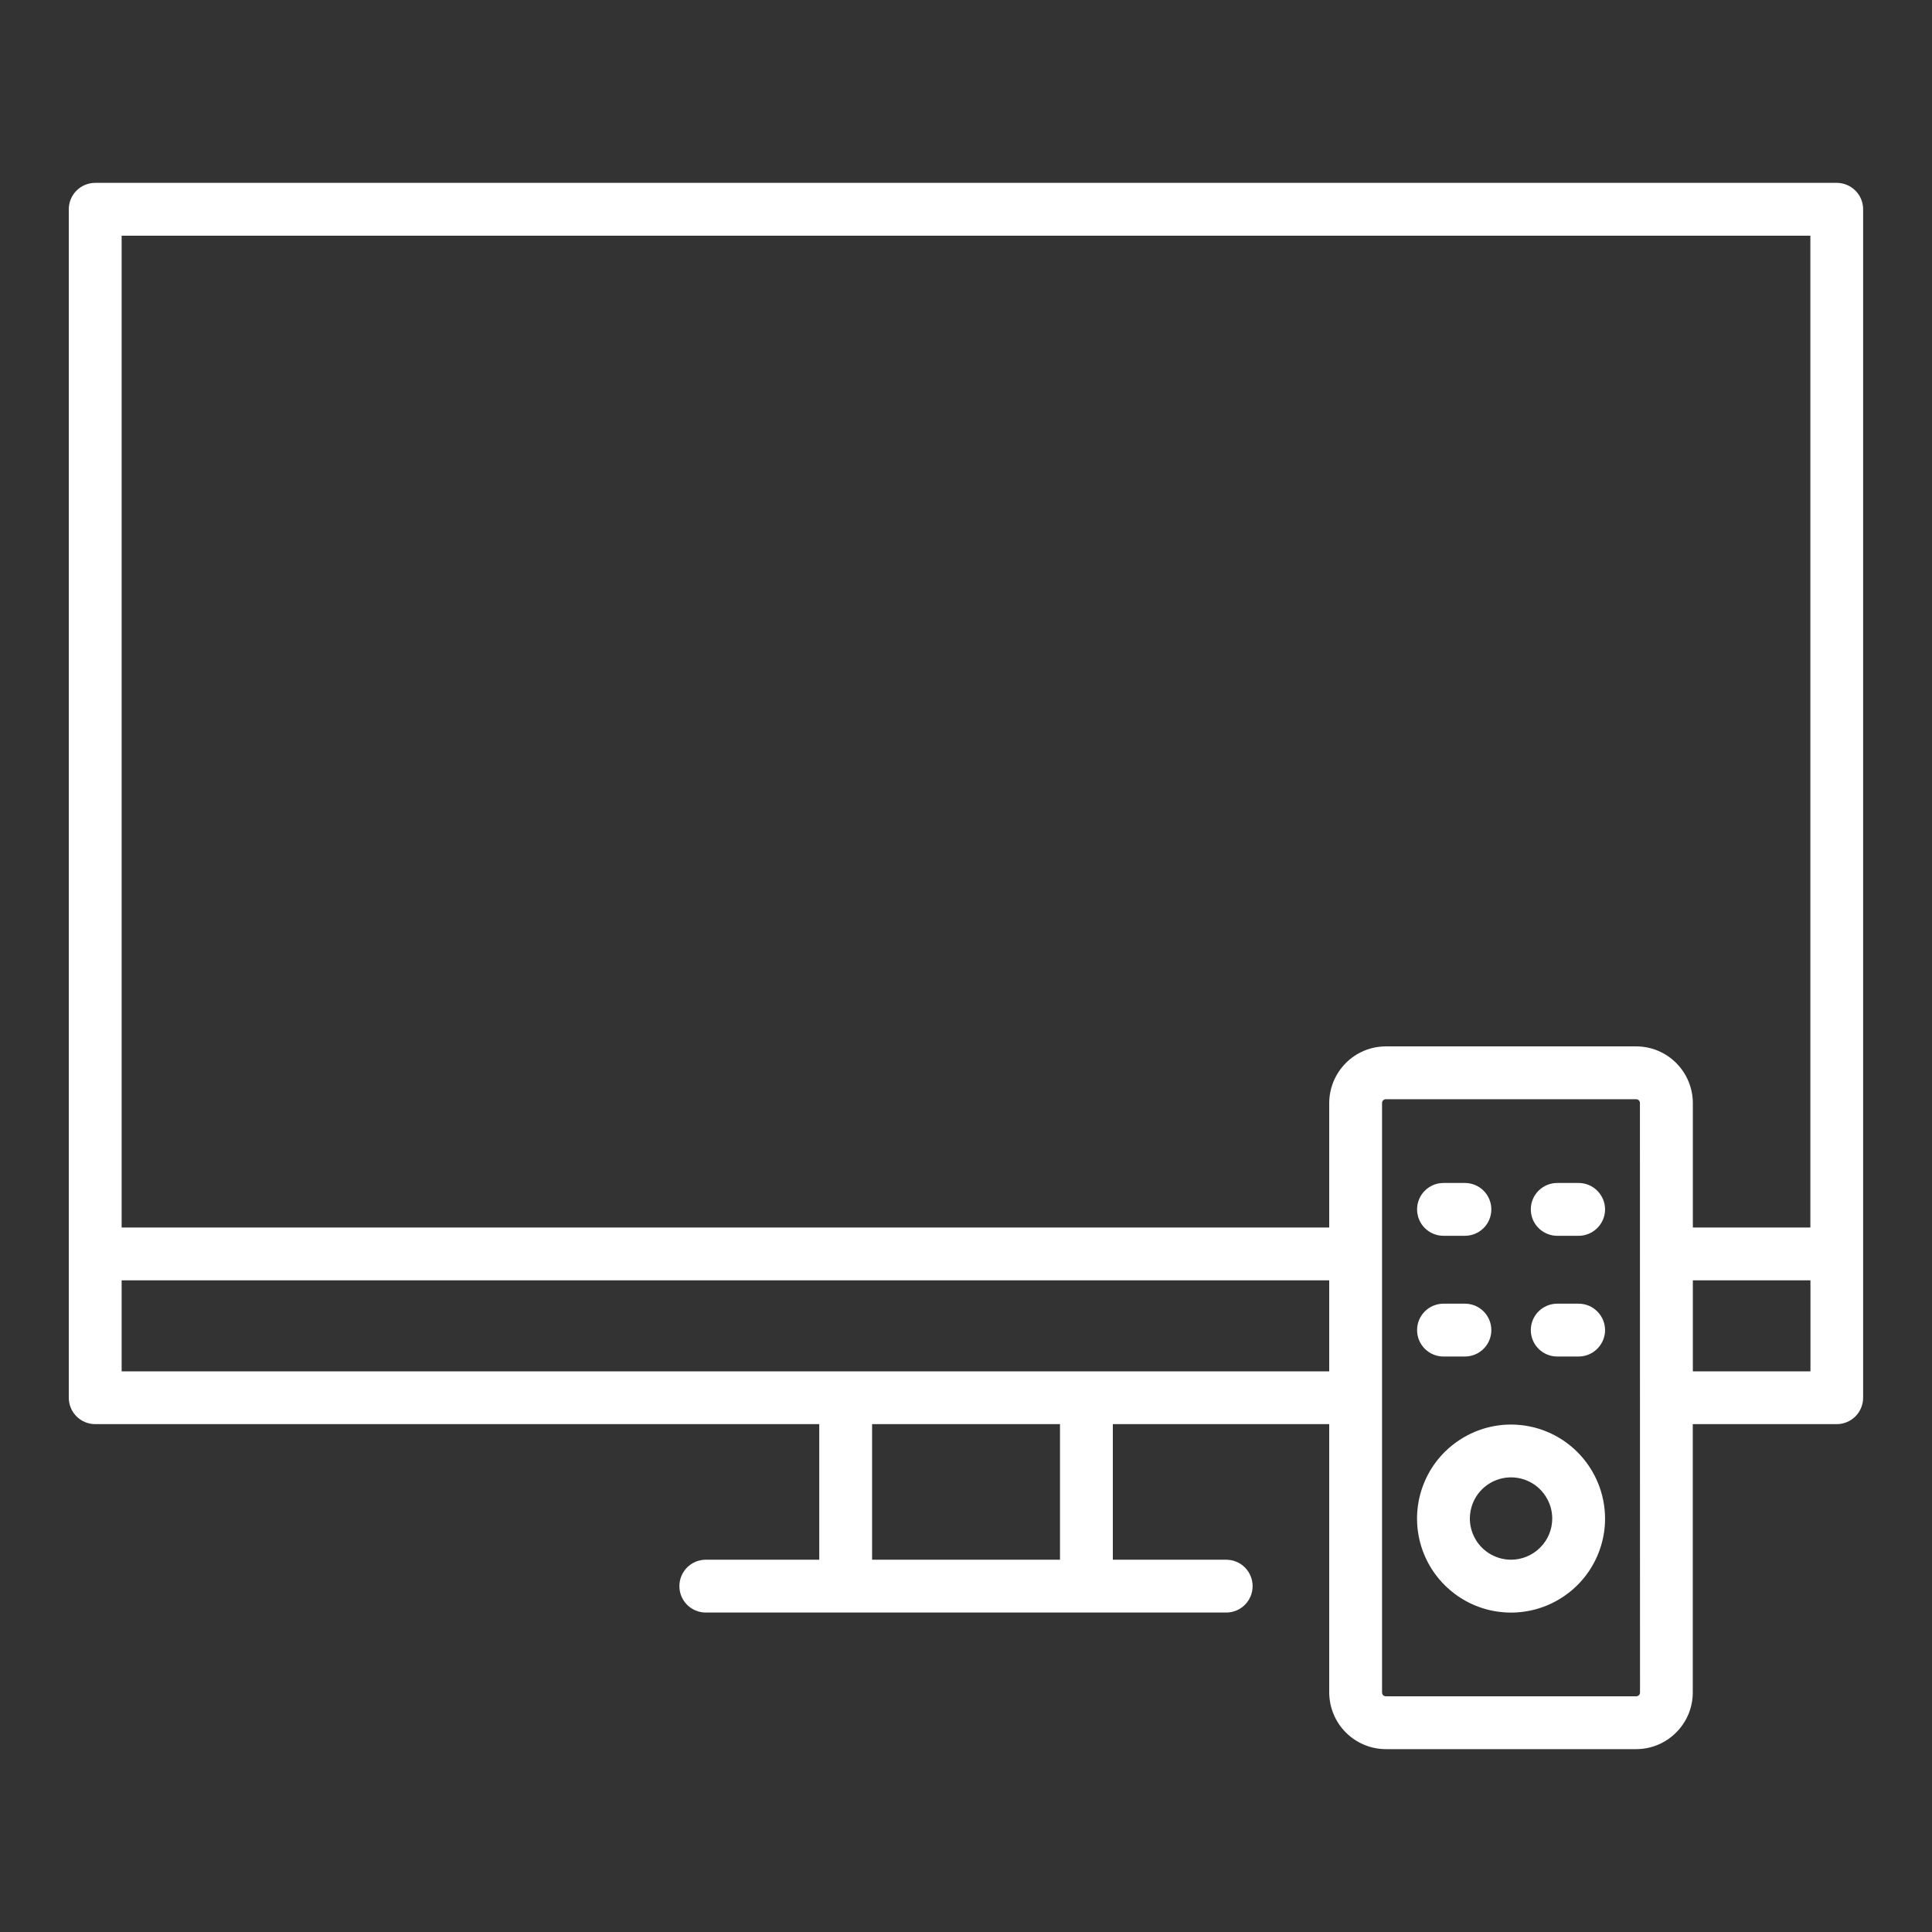 <svg width="23" height="23" viewBox="0 0 23 23" fill="none" xmlns="http://www.w3.org/2000/svg">
<rect x="0" y="0" width="23" height="23" fill="#333333" stroke="none"/>
<path d="M21.867 2.177H1.133C1.05 2.177 0.97 2.21 0.911 2.269C0.852 2.328 0.819 2.408 0.819 2.492V16.64C0.819 16.723 0.852 16.803 0.911 16.862C0.97 16.921 1.05 16.954 1.133 16.954H9.753V18.568H8.403C8.319 18.568 8.239 18.601 8.18 18.66C8.121 18.719 8.088 18.799 8.088 18.883C8.088 18.966 8.121 19.046 8.18 19.105C8.239 19.164 8.319 19.197 8.403 19.197H14.597C14.681 19.197 14.761 19.164 14.82 19.105C14.879 19.046 14.912 18.966 14.912 18.883C14.912 18.799 14.879 18.719 14.82 18.66C14.761 18.601 14.681 18.568 14.597 18.568H13.248V16.954H15.824V20.149C15.825 20.328 15.896 20.499 16.022 20.625C16.148 20.751 16.32 20.823 16.498 20.823H19.478C19.657 20.823 19.828 20.752 19.954 20.625C20.081 20.499 20.152 20.328 20.152 20.149V16.954H21.866C21.949 16.954 22.029 16.921 22.088 16.862C22.147 16.803 22.18 16.723 22.18 16.64V2.492C22.18 2.408 22.148 2.329 22.089 2.27C22.03 2.211 21.95 2.177 21.867 2.177ZM21.552 2.806V14.613H20.153V13.131C20.152 12.952 20.081 12.781 19.955 12.655C19.829 12.528 19.657 12.457 19.479 12.457H16.498C16.32 12.457 16.148 12.528 16.022 12.655C15.896 12.781 15.825 12.952 15.824 13.131V14.613H1.448V2.806H21.552ZM12.619 18.568H10.382V16.954H12.619V18.568ZM1.448 16.326V15.242H15.824V16.326H1.448ZM19.524 20.149C19.524 20.161 19.52 20.172 19.511 20.181C19.503 20.189 19.491 20.194 19.479 20.194H16.498C16.486 20.194 16.475 20.189 16.466 20.181C16.458 20.172 16.453 20.161 16.453 20.149V13.131C16.453 13.119 16.458 13.108 16.466 13.099C16.475 13.091 16.486 13.086 16.498 13.086H19.478C19.49 13.086 19.502 13.091 19.51 13.099C19.518 13.108 19.523 13.119 19.523 13.131L19.524 20.149ZM20.153 16.326V15.242H21.553V16.326H20.153Z" fill="white"/>
<path d="M17.988 16.959C17.767 16.959 17.551 17.025 17.367 17.148C17.183 17.271 17.039 17.445 16.955 17.65C16.87 17.854 16.848 18.079 16.891 18.296C16.934 18.514 17.041 18.713 17.197 18.869C17.354 19.026 17.553 19.133 17.77 19.176C17.987 19.219 18.212 19.197 18.417 19.112C18.621 19.027 18.796 18.884 18.919 18.7C19.042 18.516 19.108 18.299 19.108 18.078C19.107 17.781 18.989 17.497 18.779 17.287C18.57 17.077 18.285 16.959 17.988 16.959ZM17.988 18.568C17.892 18.568 17.797 18.539 17.716 18.485C17.636 18.432 17.573 18.355 17.536 18.265C17.498 18.176 17.489 18.077 17.508 17.982C17.527 17.887 17.573 17.8 17.642 17.731C17.71 17.663 17.798 17.616 17.893 17.597C17.988 17.578 18.087 17.588 18.176 17.625C18.266 17.662 18.342 17.725 18.396 17.806C18.45 17.886 18.479 17.981 18.479 18.078C18.479 18.208 18.427 18.333 18.335 18.424C18.243 18.516 18.118 18.568 17.988 18.568ZM17.184 14.712H17.439C17.523 14.712 17.603 14.678 17.662 14.62C17.721 14.561 17.754 14.481 17.754 14.397C17.754 14.314 17.721 14.234 17.662 14.175C17.603 14.116 17.523 14.083 17.439 14.083H17.184C17.101 14.083 17.021 14.116 16.962 14.175C16.903 14.234 16.87 14.314 16.87 14.397C16.87 14.481 16.903 14.561 16.962 14.62C17.021 14.678 17.101 14.712 17.184 14.712ZM18.793 14.083H18.538C18.455 14.083 18.375 14.116 18.316 14.175C18.257 14.234 18.224 14.314 18.224 14.397C18.224 14.481 18.257 14.561 18.316 14.62C18.375 14.678 18.455 14.712 18.538 14.712H18.793C18.877 14.712 18.956 14.678 19.015 14.62C19.074 14.561 19.108 14.481 19.108 14.397C19.108 14.314 19.074 14.234 19.015 14.175C18.956 14.116 18.877 14.083 18.793 14.083ZM17.184 16.149H17.439C17.523 16.149 17.603 16.116 17.662 16.057C17.721 15.998 17.754 15.918 17.754 15.835C17.754 15.751 17.721 15.671 17.662 15.612C17.603 15.553 17.523 15.52 17.439 15.52H17.184C17.101 15.52 17.021 15.553 16.962 15.612C16.903 15.671 16.87 15.751 16.87 15.835C16.87 15.918 16.903 15.998 16.962 16.057C17.021 16.116 17.101 16.149 17.184 16.149ZM18.793 15.52H18.538C18.455 15.52 18.375 15.553 18.316 15.612C18.257 15.671 18.224 15.751 18.224 15.835C18.224 15.918 18.257 15.998 18.316 16.057C18.375 16.116 18.455 16.149 18.538 16.149H18.793C18.877 16.149 18.956 16.116 19.015 16.057C19.074 15.998 19.108 15.918 19.108 15.835C19.108 15.751 19.074 15.671 19.015 15.612C18.956 15.553 18.877 15.52 18.793 15.52Z" fill="white"/>
</svg>
